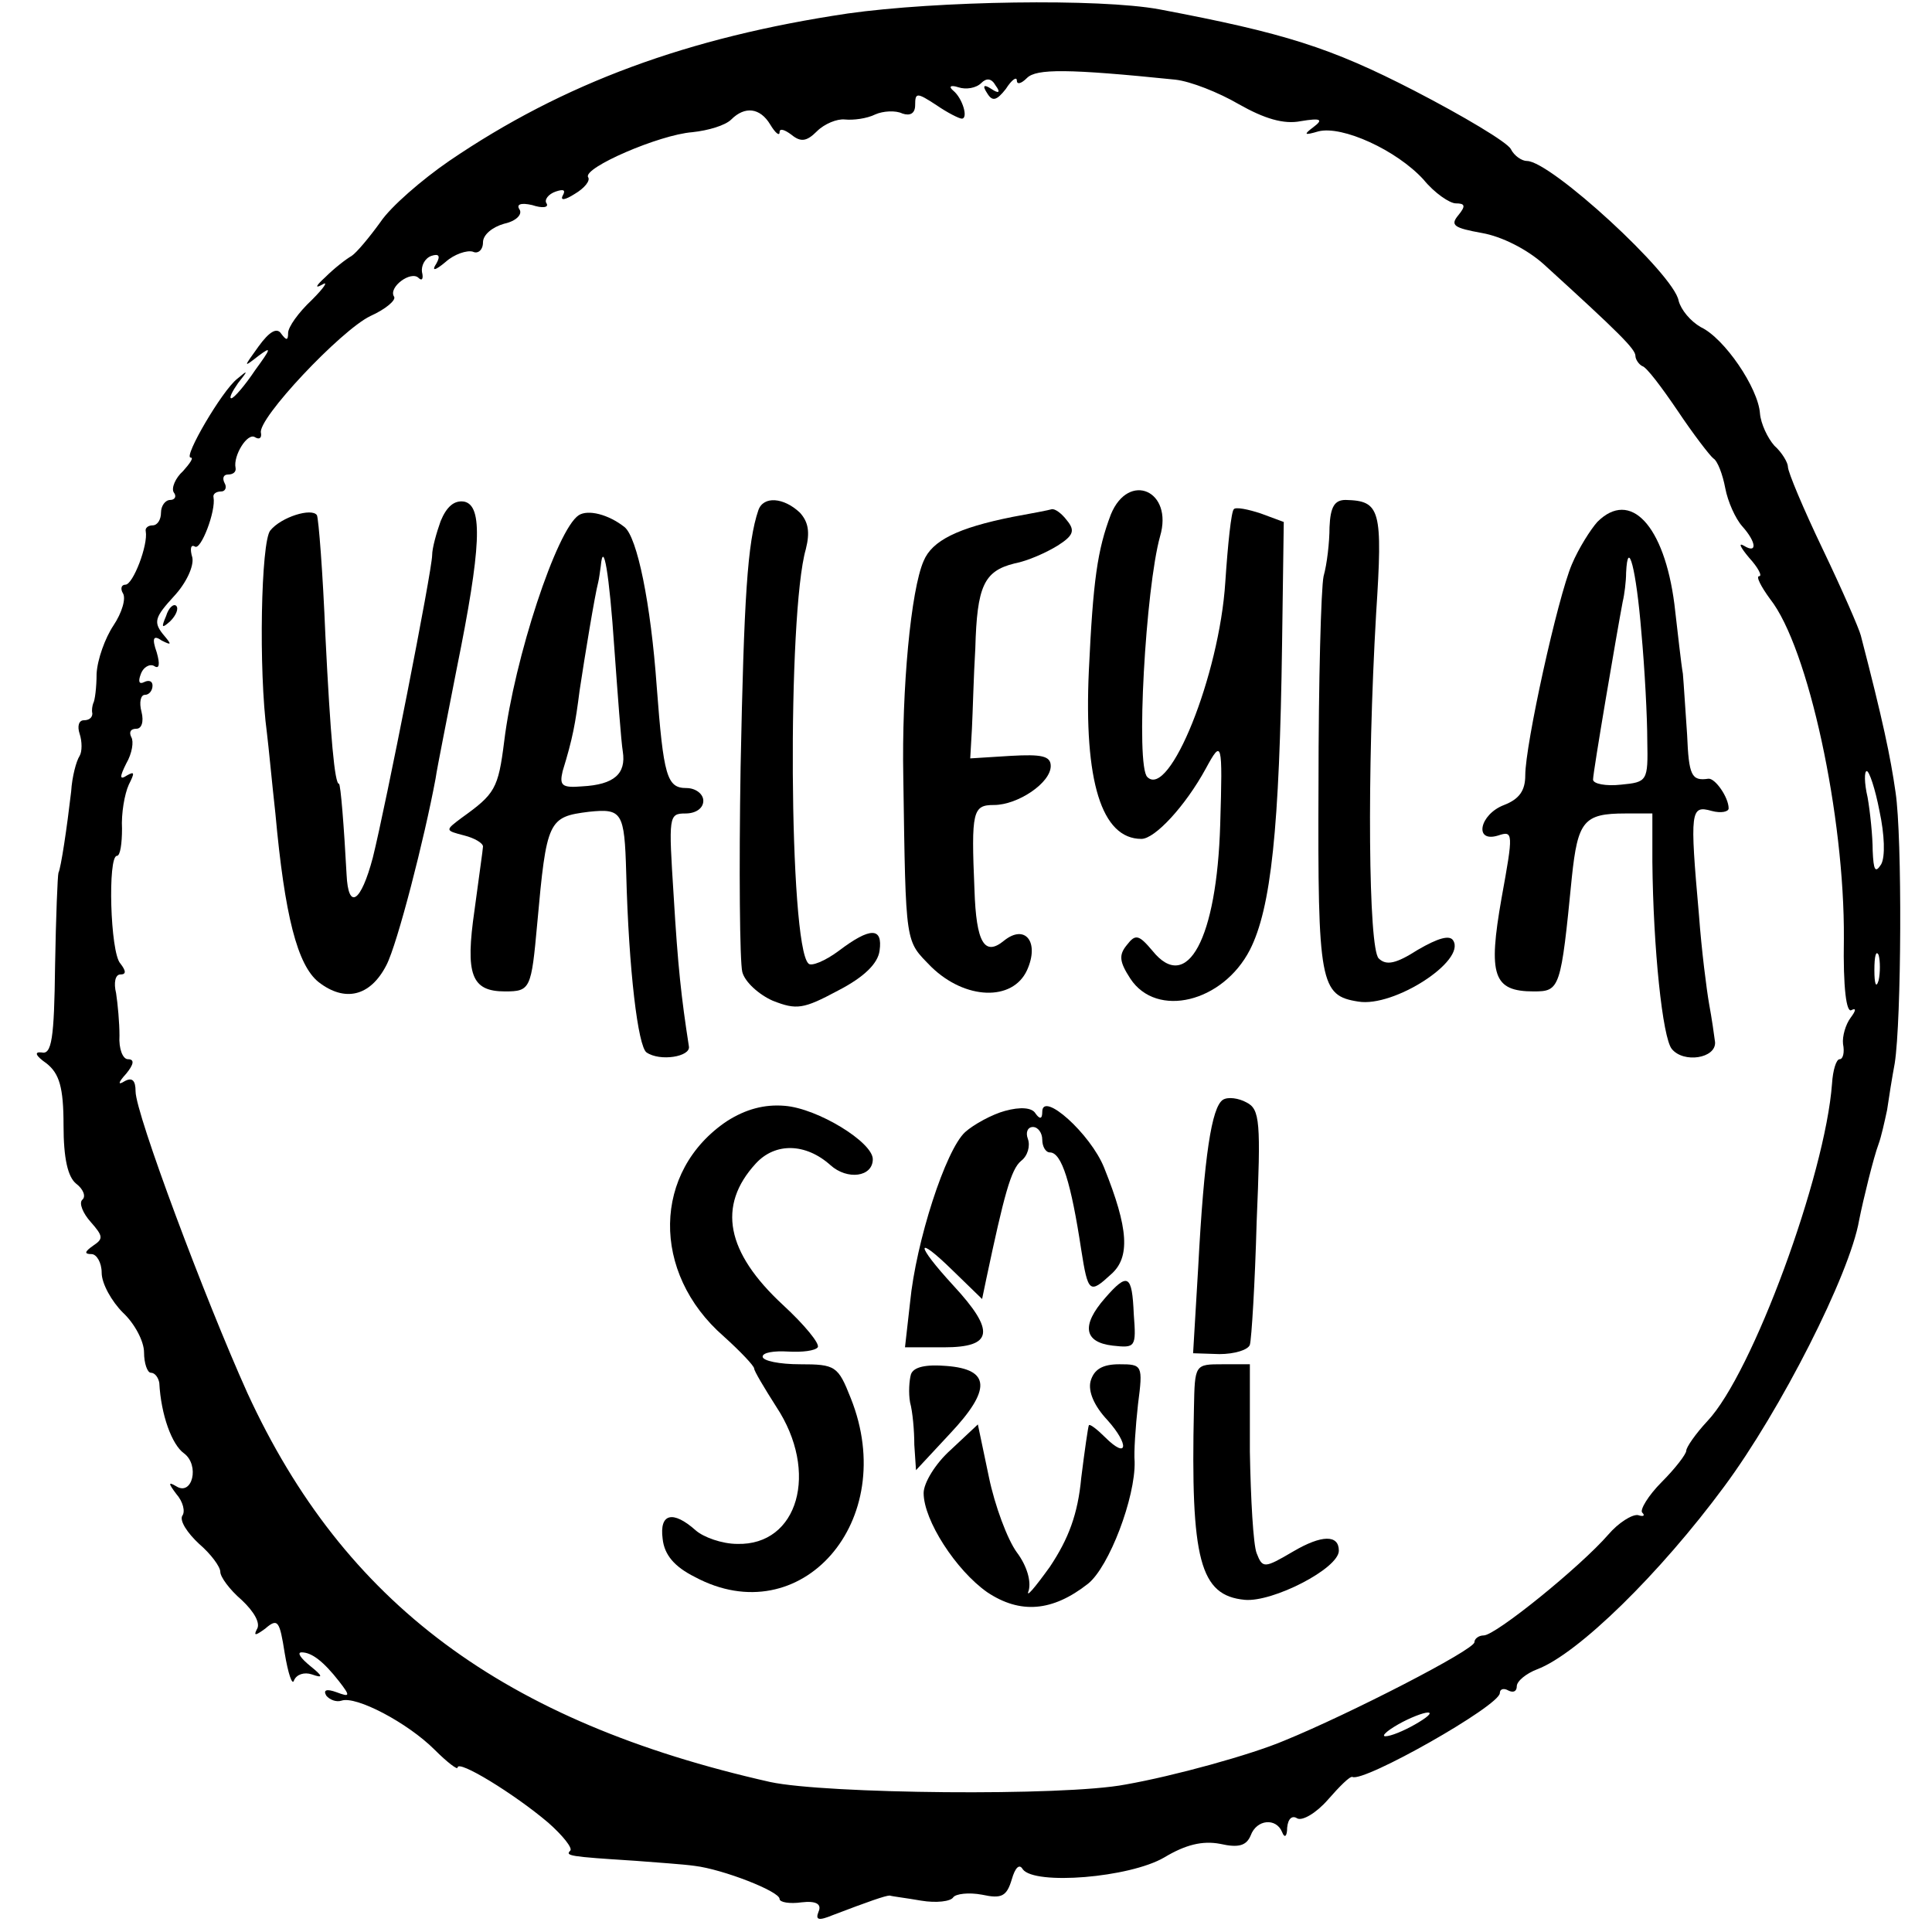 <?xml version="1.0" standalone="no"?>
<!DOCTYPE svg PUBLIC "-//W3C//DTD SVG 20010904//EN"
 "http://www.w3.org/TR/2001/REC-SVG-20010904/DTD/svg10.dtd">
<svg version="1.0" xmlns="http://www.w3.org/2000/svg"
 width="228pt" height="228pt" viewBox="0 0 228 228"
 preserveAspectRatio="xMidYMid meet">
<g transform="translate(0,228) scale(0.1,-0.1)"
fill="#000000" stroke="none">
<path d="M1000 2264 c-188 -28 -335 -82 -470 -174 -32 -22 -69 -54 -81 -72
-13 -18 -28 -36 -34 -40 -7 -4 -21 -15 -31 -25 -11 -10 -13 -14 -4 -9 8 5 3
-3 -12 -18 -16 -15 -28 -32 -28 -39 0 -9 -2 -9 -8 -1 -5 8 -14 3 -27 -15 -18
-25 -18 -25 0 -11 16 12 15 9 -4 -17 -12 -18 -25 -33 -28 -33 -3 0 1 8 8 18
12 15 12 16 -1 5 -18 -14 -64 -93 -55 -93 4 0 -1 -7 -9 -16 -9 -8 -14 -20 -11
-25 4 -5 1 -9 -4 -9 -6 0 -11 -7 -11 -15 0 -8 -4 -15 -10 -15 -5 0 -9 -3 -8
-7 3 -16 -15 -63 -24 -63 -5 0 -6 -5 -3 -10 4 -6 -1 -23 -11 -38 -10 -15 -19
-40 -20 -57 0 -16 -2 -32 -4 -35 -1 -3 -2 -8 -1 -12 0 -5 -4 -8 -10 -8 -6 0
-8 -7 -5 -16 3 -9 3 -21 0 -26 -4 -6 -9 -25 -10 -42 -5 -43 -12 -90 -15 -96
-1 -3 -3 -52 -4 -110 -1 -86 -4 -105 -16 -102 -9 1 -7 -4 6 -13 15 -12 20 -28
20 -73 0 -39 5 -61 15 -69 8 -6 12 -15 7 -19 -4 -4 1 -16 10 -26 15 -17 15
-20 3 -28 -10 -7 -11 -10 -2 -10 6 0 12 -10 12 -22 0 -13 12 -34 25 -47 14
-13 25 -34 25 -47 0 -13 4 -24 8 -24 5 0 9 -6 10 -12 2 -38 15 -73 29 -83 19
-14 10 -51 -9 -39 -10 6 -9 3 0 -9 8 -9 11 -21 7 -26 -3 -6 6 -20 20 -33 14
-12 25 -27 25 -33 0 -6 11 -21 25 -33 15 -14 23 -28 18 -35 -4 -8 -1 -7 10 1
15 13 17 9 23 -29 4 -24 9 -39 11 -32 3 7 12 10 21 7 14 -5 13 -2 -2 10 -11 9
-16 16 -10 16 12 0 26 -11 44 -34 14 -18 13 -19 -3 -13 -11 4 -16 3 -12 -4 4
-5 12 -8 18 -6 17 6 78 -26 110 -58 15 -15 27 -24 27 -21 0 10 67 -31 107 -65
17 -15 29 -30 26 -33 -6 -6 -2 -7 77 -12 25 -2 56 -4 70 -6 33 -4 100 -30 100
-39 0 -4 12 -6 26 -4 17 2 24 -2 20 -11 -4 -10 0 -11 17 -4 42 16 62 23 67 23
3 -1 20 -3 37 -6 18 -3 35 -1 38 4 3 4 18 6 34 3 23 -5 29 -2 35 18 4 14 9 19
13 12 14 -19 126 -10 167 14 25 15 45 20 66 16 22 -5 31 -2 36 10 7 19 30 21
37 4 3 -8 6 -5 6 5 1 11 6 15 12 11 6 -3 22 6 36 22 14 16 26 28 29 27 13 -7
174 84 174 99 0 5 5 6 10 3 6 -3 10 -1 10 5 0 6 11 15 24 20 48 18 145 113
221 216 66 89 148 250 159 314 5 25 17 74 23 90 3 8 7 26 10 40 2 14 6 39 9
55 8 51 9 267 1 320 -6 42 -15 85 -41 185 -2 8 -22 54 -45 102 -23 48 -41 91
-41 97 0 5 -7 17 -16 25 -8 9 -16 26 -17 38 -2 30 -42 89 -70 102 -12 7 -23
20 -26 31 -5 31 -151 165 -179 165 -6 0 -15 6 -19 14 -4 8 -56 39 -114 69 -99
51 -153 68 -301 96 -71 13 -262 10 -368 -5z m387 -78 c18 -2 51 -15 75 -29 30
-17 53 -24 73 -20 24 4 27 2 15 -7 -12 -9 -11 -10 6 -5 28 7 92 -22 124 -57
13 -16 31 -28 38 -28 11 0 12 -3 3 -14 -10 -12 -5 -15 28 -21 23 -4 53 -19 73
-37 89 -81 108 -100 108 -108 0 -4 4 -10 8 -12 5 -1 23 -25 42 -53 18 -27 38
-53 42 -56 5 -3 11 -19 14 -35 3 -16 12 -36 20 -45 17 -19 18 -33 2 -23 -7 4
-4 -2 6 -14 11 -12 16 -22 12 -22 -4 0 2 -12 13 -27 45 -57 88 -256 87 -401
-1 -58 3 -88 9 -84 6 3 5 -1 -1 -9 -6 -8 -10 -22 -9 -31 2 -10 0 -18 -4 -18
-4 0 -8 -13 -9 -29 -8 -108 -94 -342 -147 -398 -14 -15 -25 -31 -25 -35 0 -4
-13 -21 -29 -37 -16 -16 -26 -33 -23 -36 4 -4 1 -5 -5 -3 -7 1 -23 -9 -35 -23
-33 -38 -133 -119 -147 -119 -6 0 -11 -4 -11 -8 0 -9 -148 -85 -224 -116 -40
-17 -131 -42 -188 -52 -73 -14 -354 -11 -419 3 -315 71 -503 211 -617 459 -50
111 -132 330 -132 356 0 13 -4 17 -13 12 -8 -5 -8 -2 2 9 9 11 10 17 2 17 -6
0 -11 12 -10 28 0 15 -2 37 -4 50 -3 12 -1 22 5 22 7 0 7 4 0 13 -12 13 -15
127 -4 127 4 0 6 15 6 32 -1 18 3 41 8 52 7 14 7 16 -2 11 -9 -6 -9 -2 -1 14
7 12 9 26 6 31 -3 6 -1 10 6 10 6 0 9 8 6 20 -3 11 -1 20 4 20 5 0 9 5 9 11 0
5 -4 7 -10 4 -6 -3 -7 1 -4 9 3 9 11 13 16 10 6 -4 7 2 3 16 -6 17 -4 21 6 14
12 -6 12 -5 1 8 -11 14 -9 20 13 44 15 16 24 36 22 46 -3 10 -2 16 3 13 7 -5
25 42 22 58 -1 4 3 7 9 7 5 0 7 5 4 10 -3 6 -1 10 4 10 6 0 10 3 9 8 -3 14 14
42 23 36 5 -3 8 -1 7 5 -5 16 94 121 129 138 18 8 31 19 28 23 -7 11 20 31 29
22 4 -4 6 -1 4 7 -1 7 3 16 11 19 9 3 11 0 6 -9 -6 -9 -2 -9 11 2 10 9 25 14
32 12 6 -3 12 2 12 11 0 9 11 18 25 22 14 3 22 11 18 17 -4 6 2 8 15 5 12 -4
20 -3 17 2 -3 4 2 11 11 14 9 3 12 2 8 -5 -3 -6 3 -5 14 2 12 7 19 16 16 20
-6 11 84 50 123 53 19 2 39 8 46 15 16 16 34 14 46 -6 6 -10 11 -14 11 -9 0 5
6 3 14 -3 11 -9 18 -8 30 4 9 9 24 15 33 14 10 -1 26 1 36 6 9 4 24 5 32 1 9
-3 15 0 15 10 0 15 2 15 25 0 13 -9 27 -16 30 -16 8 0 1 24 -10 33 -6 5 -3 7
6 4 9 -3 21 -1 27 5 6 6 12 6 17 -3 6 -8 4 -10 -5 -4 -9 6 -11 4 -5 -5 6 -10
11 -9 22 5 7 11 13 15 13 10 0 -5 5 -4 12 3 11 11 48 11 175 -2z m831 -863 c6
-28 7 -54 2 -63 -7 -11 -9 -7 -10 16 0 17 -3 46 -6 63 -4 17 -4 31 -1 31 3 0
10 -21 15 -47z m-1 -200 c-3 -10 -5 -4 -5 12 0 17 2 24 5 18 2 -7 2 -21 0 -30z
m-547 -878 c-14 -8 -29 -14 -35 -14 -5 0 1 6 15 14 14 8 30 14 35 14 6 0 -1
-6 -15 -14z"/>
<path d="M1311 1673 c-16 -42 -21 -78 -26 -184 -6 -131 15 -199 62 -199 16 0
52 39 76 83 19 35 20 33 17 -66 -4 -135 -39 -200 -80 -149 -16 19 -20 20 -30
7 -10 -12 -9 -20 4 -40 31 -47 109 -28 141 34 25 49 35 143 38 361 l2 144 -27
10 c-15 5 -30 8 -32 5 -3 -3 -7 -41 -10 -86 -7 -110 -66 -256 -92 -230 -14 13
-2 223 15 284 16 54 -37 77 -58 26z"/>
<path d="M520 1665 c-5 -14 -10 -32 -10 -40 0 -18 -55 -297 -70 -357 -14 -53
-29 -63 -31 -20 -3 56 -7 107 -9 107 -5 0 -10 54 -16 175 -3 74 -8 138 -10
142 -6 9 -42 -2 -55 -18 -11 -13 -14 -165 -4 -239 2 -16 6 -59 10 -95 11 -121
26 -179 51 -199 31 -24 61 -17 80 20 13 25 45 150 58 220 2 14 14 73 25 130
29 143 31 192 9 197 -12 2 -21 -6 -28 -23z"/>
<path d="M895 1678 c-13 -38 -17 -104 -21 -303 -2 -121 -1 -230 2 -242 3 -12
20 -27 36 -34 28 -11 36 -10 77 12 31 16 47 32 49 47 4 28 -11 28 -48 0 -16
-12 -33 -19 -36 -15 -23 22 -25 413 -3 489 5 20 3 32 -7 43 -19 18 -43 20 -49
3z"/>
<path d="M1569 1658 c0 -18 -3 -44 -7 -58 -3 -14 -6 -124 -6 -246 -1 -235 2
-249 47 -256 42 -7 127 48 112 72 -4 7 -18 3 -42 -11 -25 -16 -37 -19 -46 -10
-12 12 -14 218 -3 407 8 123 5 133 -36 134 -13 0 -18 -8 -19 -32z"/>
<path d="M683 1672 c-26 -17 -76 -169 -88 -267 -7 -56 -11 -62 -50 -90 -20
-15 -20 -15 3 -21 12 -3 22 -9 22 -13 0 -3 -5 -37 -10 -75 -11 -76 -4 -96 36
-96 30 0 31 3 38 80 11 122 13 126 61 132 39 4 42 0 44 -72 3 -116 14 -205 24
-212 16 -11 52 -5 50 7 -9 58 -13 94 -18 178 -6 94 -6 97 14 97 12 0 21 6 21
15 0 8 -9 15 -20 15 -23 0 -27 14 -35 120 -7 98 -23 176 -38 188 -19 15 -43
21 -54 14z m42 -157 c4 -55 8 -110 10 -122 4 -26 -10 -39 -48 -41 -24 -2 -27
1 -23 18 12 39 15 56 20 95 6 40 18 113 22 128 1 4 2 12 3 19 3 32 10 -8 16
-97z"/>
<path d="M1195 1670 c-65 -13 -95 -28 -105 -52 -15 -34 -26 -151 -24 -255 3
-202 2 -192 33 -224 40 -39 96 -41 113 -4 15 33 -2 55 -27 35 -23 -19 -33 -3
-35 60 -4 93 -2 100 23 100 28 0 67 26 67 46 0 12 -11 14 -47 12 l-48 -3 2 35
c1 19 2 62 4 95 2 73 10 91 46 100 16 3 38 13 51 21 19 12 21 18 11 30 -6 8
-14 14 -18 13 -3 -1 -24 -5 -46 -9z"/>
<path d="M1885 1664 c-8 -9 -22 -31 -30 -50 -17 -40 -55 -213 -55 -249 0 -18
-7 -28 -25 -35 -29 -11 -36 -45 -7 -36 18 6 18 3 4 -74 -16 -91 -10 -110 38
-110 31 0 32 3 45 135 7 66 14 75 63 75 l32 0 0 -57 c1 -102 12 -208 23 -221
14 -17 52 -11 51 8 -1 8 -4 29 -7 45 -3 17 -9 64 -12 105 -11 124 -10 130 15
123 11 -3 20 -1 20 3 0 13 -16 36 -24 35 -20 -3 -23 4 -25 52 -2 28 -4 61 -5
72 -2 11 -6 48 -10 82 -12 93 -52 136 -91 97z m52 -130 c4 -43 7 -101 7 -128
1 -48 0 -49 -31 -52 -18 -2 -33 1 -33 6 0 9 28 173 35 210 2 8 4 24 4 34 2 43
12 4 18 -70z"/>
<path d="M196 1553 c-6 -14 -5 -15 5 -6 7 7 10 15 7 18 -3 3 -9 -2 -12 -12z"/>
<path d="M1443 982 c-13 -9 -22 -65 -29 -198 l-6 -101 31 -1 c18 0 34 5 36 11
2 7 6 72 8 145 5 118 4 133 -12 141 -9 5 -22 7 -28 3z"/>
<path d="M858 957 c-88 -59 -90 -179 -4 -254 20 -18 36 -35 36 -38 0 -3 12
-23 26 -45 51 -77 26 -164 -46 -162 -18 0 -40 8 -49 16 -27 24 -43 20 -39 -10
2 -19 14 -33 38 -45 125 -67 242 66 184 211 -15 38 -18 40 -60 40 -24 0 -44 4
-44 9 0 5 14 7 30 6 17 -1 32 1 35 5 3 4 -16 27 -41 50 -67 62 -78 117 -32
167 23 25 59 24 88 -2 20 -18 50 -14 50 7 0 20 -65 60 -104 63 -24 2 -46 -4
-68 -18z"/>
<path d="M1186 969 c-15 -4 -37 -16 -47 -25 -23 -21 -58 -129 -65 -201 l-6
-53 46 0 c58 0 61 19 11 73 -45 49 -45 61 -1 18 l35 -34 5 24 c21 99 29 129
41 139 8 6 11 18 8 26 -3 8 0 14 6 14 6 0 11 -7 11 -15 0 -8 4 -15 9 -15 14 0
25 -36 37 -115 8 -51 10 -52 35 -29 23 20 21 54 -8 126 -16 40 -73 91 -73 66
0 -9 -3 -9 -8 -2 -4 7 -18 8 -36 3z"/>
<path d="M1304 748 c-28 -32 -25 -52 9 -56 27 -3 28 -2 25 37 -2 47 -7 50 -34
19z"/>
<path d="M1075 658 c-2 -7 -3 -22 -1 -33 3 -11 5 -33 5 -50 l2 -30 40 43 c49
52 48 76 -4 80 -24 2 -39 -1 -42 -10z"/>
<path d="M1287 650 c-3 -12 4 -29 20 -46 26 -29 24 -47 -3 -20 -9 9 -18 16
-19 14 -1 -2 -5 -30 -9 -62 -4 -43 -15 -72 -37 -105 -18 -25 -29 -38 -25 -28
3 11 -2 29 -14 45 -11 15 -26 55 -33 89 l-13 62 -32 -30 c-18 -16 -32 -39 -32
-51 0 -32 38 -91 75 -117 39 -26 77 -23 119 10 25 20 56 102 55 144 -1 11 1
41 4 68 6 46 5 47 -22 47 -20 0 -30 -6 -34 -20z"/>
<path d="M1409 618 c-4 -179 7 -221 60 -226 33 -3 111 37 111 58 0 19 -20 19
-54 -1 -34 -20 -36 -20 -43 -2 -4 10 -7 64 -8 120 l0 103 -32 0 c-33 0 -33 0
-34 -52z"/>
</g>
</svg>
